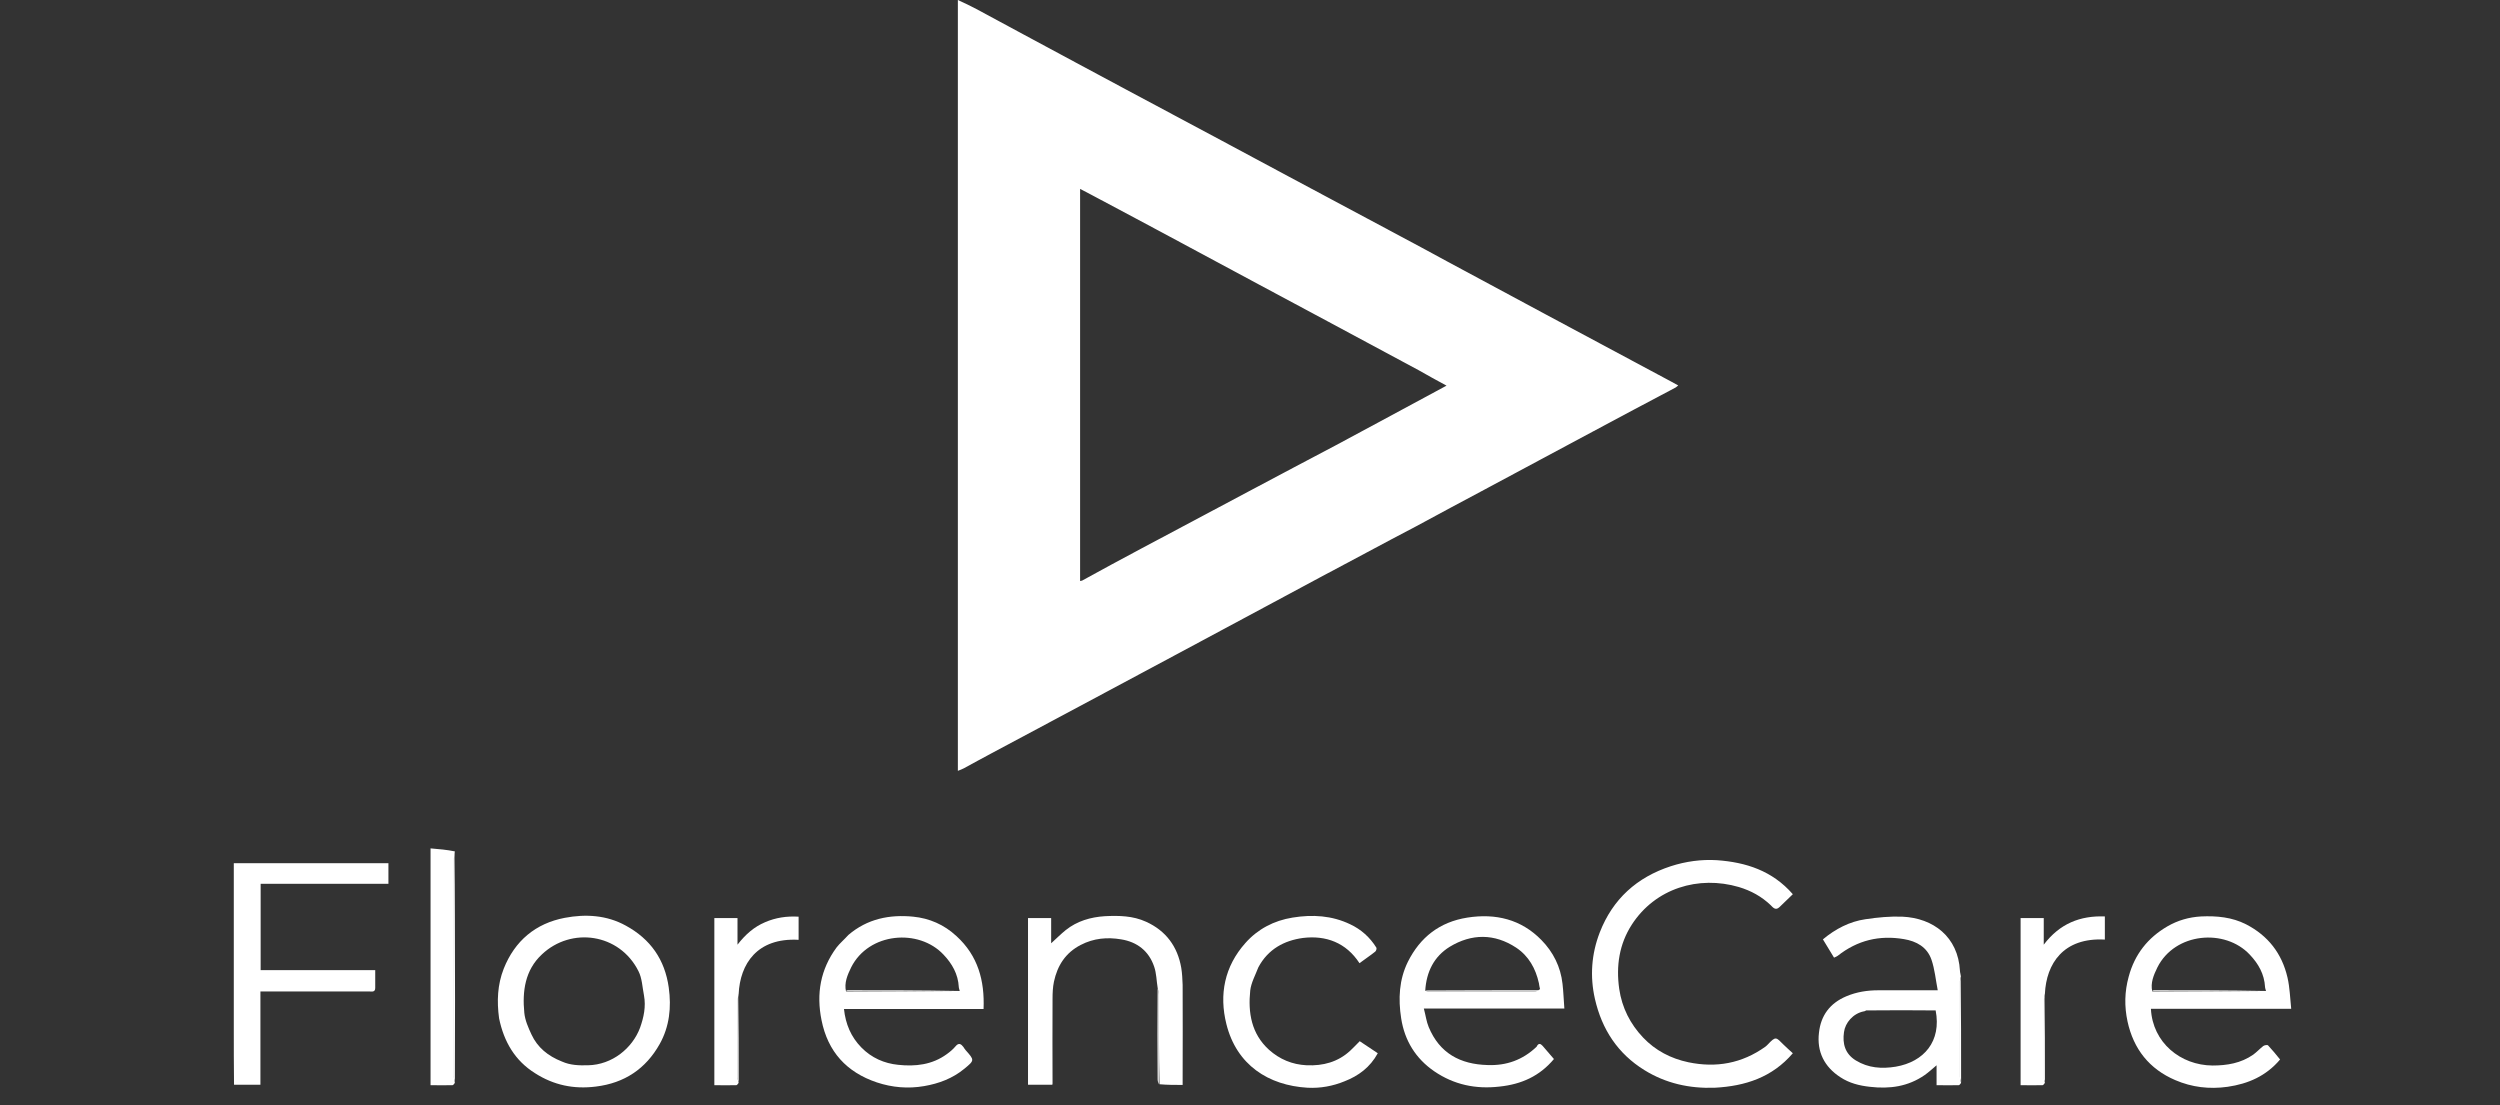 <?xml version="1.0" encoding="utf-8"?>
<!-- Generator: Adobe Illustrator 25.3.1, SVG Export Plug-In . SVG Version: 6.00 Build 0)  -->
<svg version="1.1" id="Layer_1" xmlns="http://www.w3.org/2000/svg" xmlns:xlink="http://www.w3.org/1999/xlink" x="0px" y="0px"
	 viewBox="0 0 1080 477.5" style="enable-background:new 0 0 1080 477.5;" xml:space="preserve">
<rect x="0" y="0" width="1080" height="477.5" fill="#333333" stroke="none"/>
<style type="text/css">
	.st0{fill:#FFFFFF;}
</style>
<g>
	<path class="st0" d="M590.2,238.8c-13.5,7.1-26.7,14.3-40,21.4c-12.8,6.9-25.6,13.7-38.4,20.6c-15.1,8.1-30.3,16.2-45.4,24.3
		c-12.7,6.8-25.5,13.6-38.2,20.4c-4,2.1-7.9,4.3-11.8,6.4c-0.7,0.4-1.6,0.7-2.6,1.1c0-111.1,0-221.9,0-333c2.8,1.3,5.4,2.5,8,3.9
		c6.8,3.6,13.6,7.4,20.4,11c14.8,8,29.6,15.9,44.5,23.9c13.6,7.3,27.2,14.5,40.8,21.8c9.7,5.2,19.4,10.4,29.1,15.6
		c15.5,8.3,31.1,16.6,46.6,24.9c7.4,3.9,14.7,7.9,22.1,11.9c14.2,7.6,28.4,15.3,42.6,22.9c16,8.6,32,17.1,48,25.7
		c2.9,1.6,5.9,3.1,9.1,4.9c-0.6,0.5-1,0.9-1.5,1.1c-11.9,6.3-23.8,12.6-35.7,19c-15.4,8.2-30.7,16.5-46.1,24.7
		c-9.9,5.3-19.9,10.6-29.8,16C604.7,231,597.6,234.9,590.2,238.8 M595.6,182.4c9.7-5.2,19.3-10.4,29.3-15.8
		c-4.3-2.3-8.2-4.5-12.1-6.7c-13-7-26-14-39.1-21c-9.8-5.3-19.7-10.5-29.5-15.8c-13-7-26-14-39.1-21c-9.8-5.3-19.7-10.5-29.6-15.8
		c-2.9-1.6-5.9-3.1-8.9-4.7c0,56.6,0,112.9,0,169.4c0.4-0.1,0.7-0.1,0.9-0.2c8.4-4.6,16.8-9.2,25.3-13.7
		c15.6-8.3,31.2-16.6,46.8-24.9c6.4-3.4,12.9-6.8,19.4-10.3C571.1,195.6,583.2,189.1,595.6,182.4z"/>
</g>
<g>
	<path class="st0" d="M740.8,469.9c-11,0.4-21.2-1.9-30.4-7.6c-11.5-7.1-18.4-17.6-21.4-30.8c-2.2-9.7-1.5-19.4,2.1-28.7
		c5.6-14.4,16-23.8,30.7-28.6c6.5-2.1,13.2-3,19.9-2.6c12.5,0.9,23.9,4.5,32.8,14.7c-1.9,1.9-3.9,3.7-5.8,5.6
		c-1.7,1.6-2.8,0.1-3.8-0.9c-3.9-3.7-8.4-6.2-13.7-7.8c-17.4-5.1-36.1,0.5-46.3,16.3c-5.4,8.4-6.8,17.8-5.4,27.7
		c1.2,8.2,4.8,15.2,10.3,21c5.3,5.6,12,9.1,19.6,10.7c12,2.5,23.1,0.5,33.2-6.7c0.4-0.3,0.7-0.6,1-0.9c3.6-3.8,3.6-3.3,6.9,0
		c1.2,1.2,2.5,2.3,4,3.7C765.6,465.4,754,469.2,740.8,469.9z"/>
	<path class="st0" d="M919.6,421.9c2.6-9.7,8.3-16.8,16.7-21.7c4.5-2.6,9.3-4,14.6-4.3c6.7-0.3,13.3,0.3,19.4,3.4
		c9.5,4.9,15.5,12.6,17.9,23c1,4.3,1.1,8.8,1.6,13.5c-20.6,0-40.6,0-60.6,0c0.7,14.6,12.8,24.4,26.6,24.5c6.3,0,12.3-1,17.6-4.7
		c1.5-1.1,2.8-2.5,4.3-3.7c0.5-0.4,1.8-0.6,2.1-0.3c1.8,1.9,3.5,4,5.2,6.1c-6,7.1-13.7,10.5-22.7,11.8c-7.9,1.1-15.4,0.2-22.6-2.9
		c-11.2-4.8-18-13.4-20.6-25.3C917.7,434.8,917.8,428.4,919.6,421.9 M978.9,428.1c-0.1-0.6-0.4-1.2-0.4-1.7
		c-0.3-5.6-2.9-10.1-6.6-14c-10.7-11.4-32.3-9.6-39.9,5.5c-1.6,3.3-3.1,6.7-2.2,10.5C946,428.3,962.3,428.3,978.9,428.1z"/>
	<path class="st0" d="M366.5,403.9c8.2-7,17.8-8.9,28-7.9c7,0.7,13.3,3.4,18.7,8.4c9.3,8.5,12.2,19.2,11.7,31.5
		c-20.2,0-40.2,0-60.3,0c0.7,6.5,3,12,7.5,16.6c4.4,4.5,9.9,6.9,15.9,7.5c7.4,0.8,14.7,0,21-4.6c1.4-1,2.7-2.1,3.8-3.4
		c1.4-1.7,2.4-1,3.4,0.3c0.3,0.4,0.5,0.9,0.9,1.3c3.9,4.4,4,4.4-0.5,8.1c-5.1,4.2-11,6.4-17.4,7.5c-6.9,1.2-13.8,0.6-20.4-1.6
		c-13.1-4.4-21.2-13.3-23.9-26.9c-2.3-11.4-0.5-21.9,6.5-31.4C362.8,407.5,364.7,405.9,366.5,403.9 M414.6,428.1
		c-0.1-0.6-0.4-1.2-0.4-1.7c-0.3-5.6-2.9-10.1-6.6-14c-10.7-11.4-32.3-9.6-39.9,5.5c-1.6,3.3-3.1,6.7-2.2,10.5
		C381.7,428.3,398,428.3,414.6,428.1z"/>
	<path class="st0" d="M663.8,452.2c0.8-1.7,1.7-1.4,2.6-0.4c1.6,1.9,3.2,3.7,4.9,5.7c-6.2,7.4-14,10.9-23.5,11.9
		c-10.3,1.2-19.7-0.8-28.2-6.6c-8-5.5-12.8-13.2-14.3-22.9c-1.3-8.4-0.9-16.7,2.9-24.4c5.3-10.6,13.7-17.2,25.7-19.1
		c12.2-1.9,23.2,0.7,32,9.7c5.1,5.2,8.3,11.6,9.1,18.9c0.4,3.4,0.5,6.9,0.8,10.7c-20.2,0-40,0-60.7,0c0.8,3,1.1,5.6,2.1,8
		c4.7,11.3,13.6,16.1,25.5,16.4C650.8,460.4,657.8,457.9,663.8,452.2 M615.7,428c0.4,0.1,0.8,0.3,1.3,0.3c15.3,0,30.7,0,46,0
		c0.8,0,1.5-0.4,2.3-1c-0.2-0.9-0.4-1.7-0.5-2.6c-1.4-6.3-4.4-11.7-9.8-15.3c-9.4-6.2-19.3-6.1-28.7-0.4
		C619.5,413.2,616.2,419.8,615.7,428z"/>
	<path class="st0" d="M847.2,467.8c-0.3,0.4-0.7,1-1,1c-3.1,0.1-6.3,0-9.6,0c0-2.9,0-5.5,0-8.6c-1.9,1.6-3.4,3-5.1,4.2
		c-7.2,5-15.1,6.1-23.7,5.1c-4.6-0.5-8.9-1.6-12.7-4.1c-7-4.5-10.3-11.1-9.3-19.3c0.8-7.4,4.7-12.7,11.8-15.7
		c4.5-1.9,9.1-2.6,13.9-2.6c7.4,0,14.8,0,22.1,0c0.9,0,1.8,0,3.5,0c-0.9-4.7-1.3-9.1-2.7-13.2c-1.9-5.5-6.5-8-11.9-8.9
		c-10.6-1.8-20.1,0.5-28.6,7.2c-0.4,0.3-0.9,0.5-1.6,0.8c-1.6-2.6-3.2-5.2-4.8-7.9c5.4-4.5,11.5-7.7,18.4-8.7
		c5.3-0.8,10.7-1.3,15.9-1.1c13.4,0.6,24.1,8.7,24.9,23.4c0,0.7,0.3,1.4,0.4,2.4c-0.2,1-0.4,1.5-0.4,2c0,13.8,0,27.7,0,41.5
		C846.7,466.2,847,467,847.2,467.8 M806.2,436.5c-0.3,0.1-0.6,0.4-1,0.4c-4.7,0.9-8.1,5-8.6,9c-0.7,4.9,0.4,9.3,5.1,12.2
		c5.4,3.3,11.2,3.7,17.3,2.7c12.1-2.1,19.8-10.9,17.2-24.3C826.3,436.4,816.5,436.4,806.2,436.5z"/>
	<path class="st0" d="M215.6,439.9c-1-7.4-0.7-14.5,2-21.4c4.8-12.1,13.8-19.6,26.4-22c9-1.7,18.1-1.2,26.4,3.4
		c10.6,5.8,16.8,14.6,18.5,26.7c1.2,8.6,0.3,16.9-3.9,24.4c-6,10.7-15.2,16.9-27.6,18.4c-9.5,1.2-18.2-0.6-26.3-5.8
		C222.5,458.2,217.7,450.1,215.6,439.9 M242.8,458.6c3.6,1.6,7.3,1.7,11.2,1.6c10.5-0.2,19.2-7.4,22.5-16.2c1.6-4.5,2.6-9.1,1.7-14
		c-0.7-3.5-0.8-7.4-2.4-10.5c-8.2-16.3-29-19.2-41.7-7.2c-7.3,6.8-8.5,15.9-7.6,25.2c0.3,3.2,1.7,6.4,3.1,9.4
		C232.2,452.5,236.7,456.2,242.8,458.6z"/>
	<path class="st0" d="M101,443.5c0-23.6,0-47,0-70.6c22.3,0,44.5,0,66.8,0c0,2.9,0,5.8,0,8.9c-18.4,0-36.7,0-55.2,0
		c0,12.4,0,24.7,0,37.3c16.3,0,32.7,0,49.5,0c0,2.7,0,5.2,0,7.7c0,2-1.6,1.5-2.8,1.5c-14.6,0-29.1,0-43.7,0c-1,0-1.9,0-3.1,0
		c0,13.5,0,26.8,0,40.3c-3.8,0-7.4,0-11.4,0C101,460.4,101,452.1,101,443.5z"/>
	<path class="st0" d="M500.1,426.7c-0.5-3-0.5-6.2-1.5-9.1c-2.3-6.8-7.4-10.7-14.3-11.8c-6-1-11.8-0.5-17.4,2.4
		c-6.6,3.4-10.1,8.9-11.6,15.9c-0.5,2.4-0.6,4.9-0.6,7.4c-0.1,12.1,0,24.3,0,36.4c0,0.2,0,0.4-0.1,0.7c-3.4,0-6.9,0-10.5,0
		c0-23.9,0-47.8,0-72c3.2,0,6.5,0,10,0c0,3.6,0,7.2,0,10.9c2.2-2,4.2-4,6.3-5.7c4.9-3.9,10.7-5.6,16.9-6c6.1-0.3,12.1-0.2,17.8,2.4
		c8.6,3.9,13.6,10.7,15.2,19.9c0.4,2.4,0.5,4.9,0.6,7.4c0.1,13.3,0,26.6,0,39.9c0,1,0,2,0,3.3c-3.4,0-6.6,0-10-0.3
		c-0.3-13.1-0.2-25.9-0.3-38.8C500.6,428.8,500.3,427.7,500.1,426.7z"/>
	<path class="st0" d="M543.6,417.9c-1.3,3.4-3.1,6.6-3.5,10c-1,9.6,0.5,18.7,8.1,25.6c4.6,4.1,10,6.4,16.3,6.7
		c7.1,0.3,13.5-1.4,18.8-6.3c1.4-1.3,2.6-2.6,4.1-4.1c2.5,1.7,5.1,3.4,7.8,5.2c-3.3,6.1-8.4,9.8-14.3,12.1
		c-5.1,2.1-10.5,3.1-16.1,2.8c-16.8-1-30.6-9.8-35-27.5c-3.2-12.8-0.8-24.9,8.2-35c5.3-6,12.3-9.7,20.4-11c8.6-1.4,17-0.9,24.9,2.9
		c4.7,2.2,8.5,5.6,11.3,10.1c0.2,0.4-0.1,1.4-0.5,1.7c-2.1,1.7-4.4,3.2-6.8,5c-5.8-8.9-14.5-12.1-24.4-10.9
		C554.8,406.3,547.8,410,543.6,417.9z"/>
	<path class="st0" d="M196.5,467.8c-0.3,0.4-0.7,1-1,1c-3.1,0.1-6.3,0-9.5,0c0-34,0-67.9,0-102.3c3.6,0.3,7.1,0.6,10.5,1.3
		c-0.2,1.3-0.4,2.2-0.4,3.1c0,31.2,0,62.4,0,93.7C196,465.6,196.3,466.7,196.5,467.8z"/>
	<path class="st0" d="M319.1,467.8c-0.3,0.4-0.7,1-1,1c-3.1,0.1-6.3,0-9.5,0c0-24.1,0-48.1,0-72.2c3.3,0,6.6,0,10,0
		c0,3.6,0,7.2,0,11.5c3.5-4.5,7.2-7.7,11.9-9.7c4.6-2,9.4-2.7,14.5-2.4c0,3.4,0,6.7,0,10c-18-1-25.3,10.5-25.9,23.4
		c-0.2,1.1-0.4,1.7-0.4,2.3c0,11.2,0,22.5,0,33.7C318.6,466.2,318.9,467,319.1,467.8z"/>
	<path class="st0" d="M883.4,467.8c-0.3,0.4-0.7,1-1,1c-3.1,0.1-6.3,0-9.5,0c0-24.1,0-48.1,0-72.2c3.3,0,6.6,0,10,0
		c0,3.6,0,7.2,0,11.5c6.9-9.1,15.7-12.6,26.4-12.2c0,3.5,0,6.8,0,10c-18-1-25.3,10.5-25.9,23.4c-0.2,1.1-0.4,1.7-0.4,2.3
		c0,11.2,0,22.5,0,33.7C882.9,466.2,883.2,467,883.4,467.8z"/>
	<path class="st0" d="M196.5,467.5c-0.2-0.8-0.5-1.9-0.5-2.9c0-31.2,0-62.4,0-93.7c0-0.9,0.2-1.8,0.3-2.9c0.1,9.4,0.2,19,0.2,28.6
		C196.6,420.2,196.6,443.7,196.5,467.5z"/>
	<path class="st0" d="M847.2,467.5c-0.2-0.5-0.5-1.3-0.5-2.1c0-13.8,0-27.7,0-41.5c0-0.5,0.2-1.1,0.3-1.8
		C847.2,437,847.2,452.1,847.2,467.5z"/>
	<path class="st0" d="M500.1,426.9c0.2,0.8,0.5,1.8,0.5,2.8c0,12.8,0,25.6,0,38.7c-0.2-0.5-0.5-1.3-0.5-2.1
		C500,453.3,500,440.3,500.1,426.9z"/>
	<path class="st0" d="M319.1,467.5c-0.2-0.5-0.5-1.3-0.5-2.1c0-11.2,0-22.5,0-33.7c0-0.6,0.2-1.2,0.3-2.1
		C319.1,442,319.1,454.6,319.1,467.5z"/>
	<path class="st0" d="M883.4,467.5c-0.2-0.5-0.5-1.3-0.5-2.1c0-11.2,0-22.5,0-33.7c0-0.6,0.2-1.2,0.3-2.1
		C883.4,442,883.4,454.6,883.4,467.5z"/>
	<path class="st0" d="M929.6,428.3c0.1-0.2,0.5-0.5,0.9-0.5c15.9,0,31.9,0,48,0.3C962.3,428.3,946,428.3,929.6,428.3z"/>
	<path class="st0" d="M365.3,428.3c0.1-0.2,0.5-0.5,0.9-0.5c15.9,0,31.9,0,48,0.3C398,428.3,381.7,428.3,365.3,428.3z"/>
	<path class="st0" d="M615.7,427.9c16.3-0.1,32.7-0.1,49.4-0.1c-0.5,0.2-1.3,0.5-2,0.5c-15.3,0-30.7,0-46,0
		C616.6,428.3,616.1,428.1,615.7,427.9z"/>
</g>
</svg>
